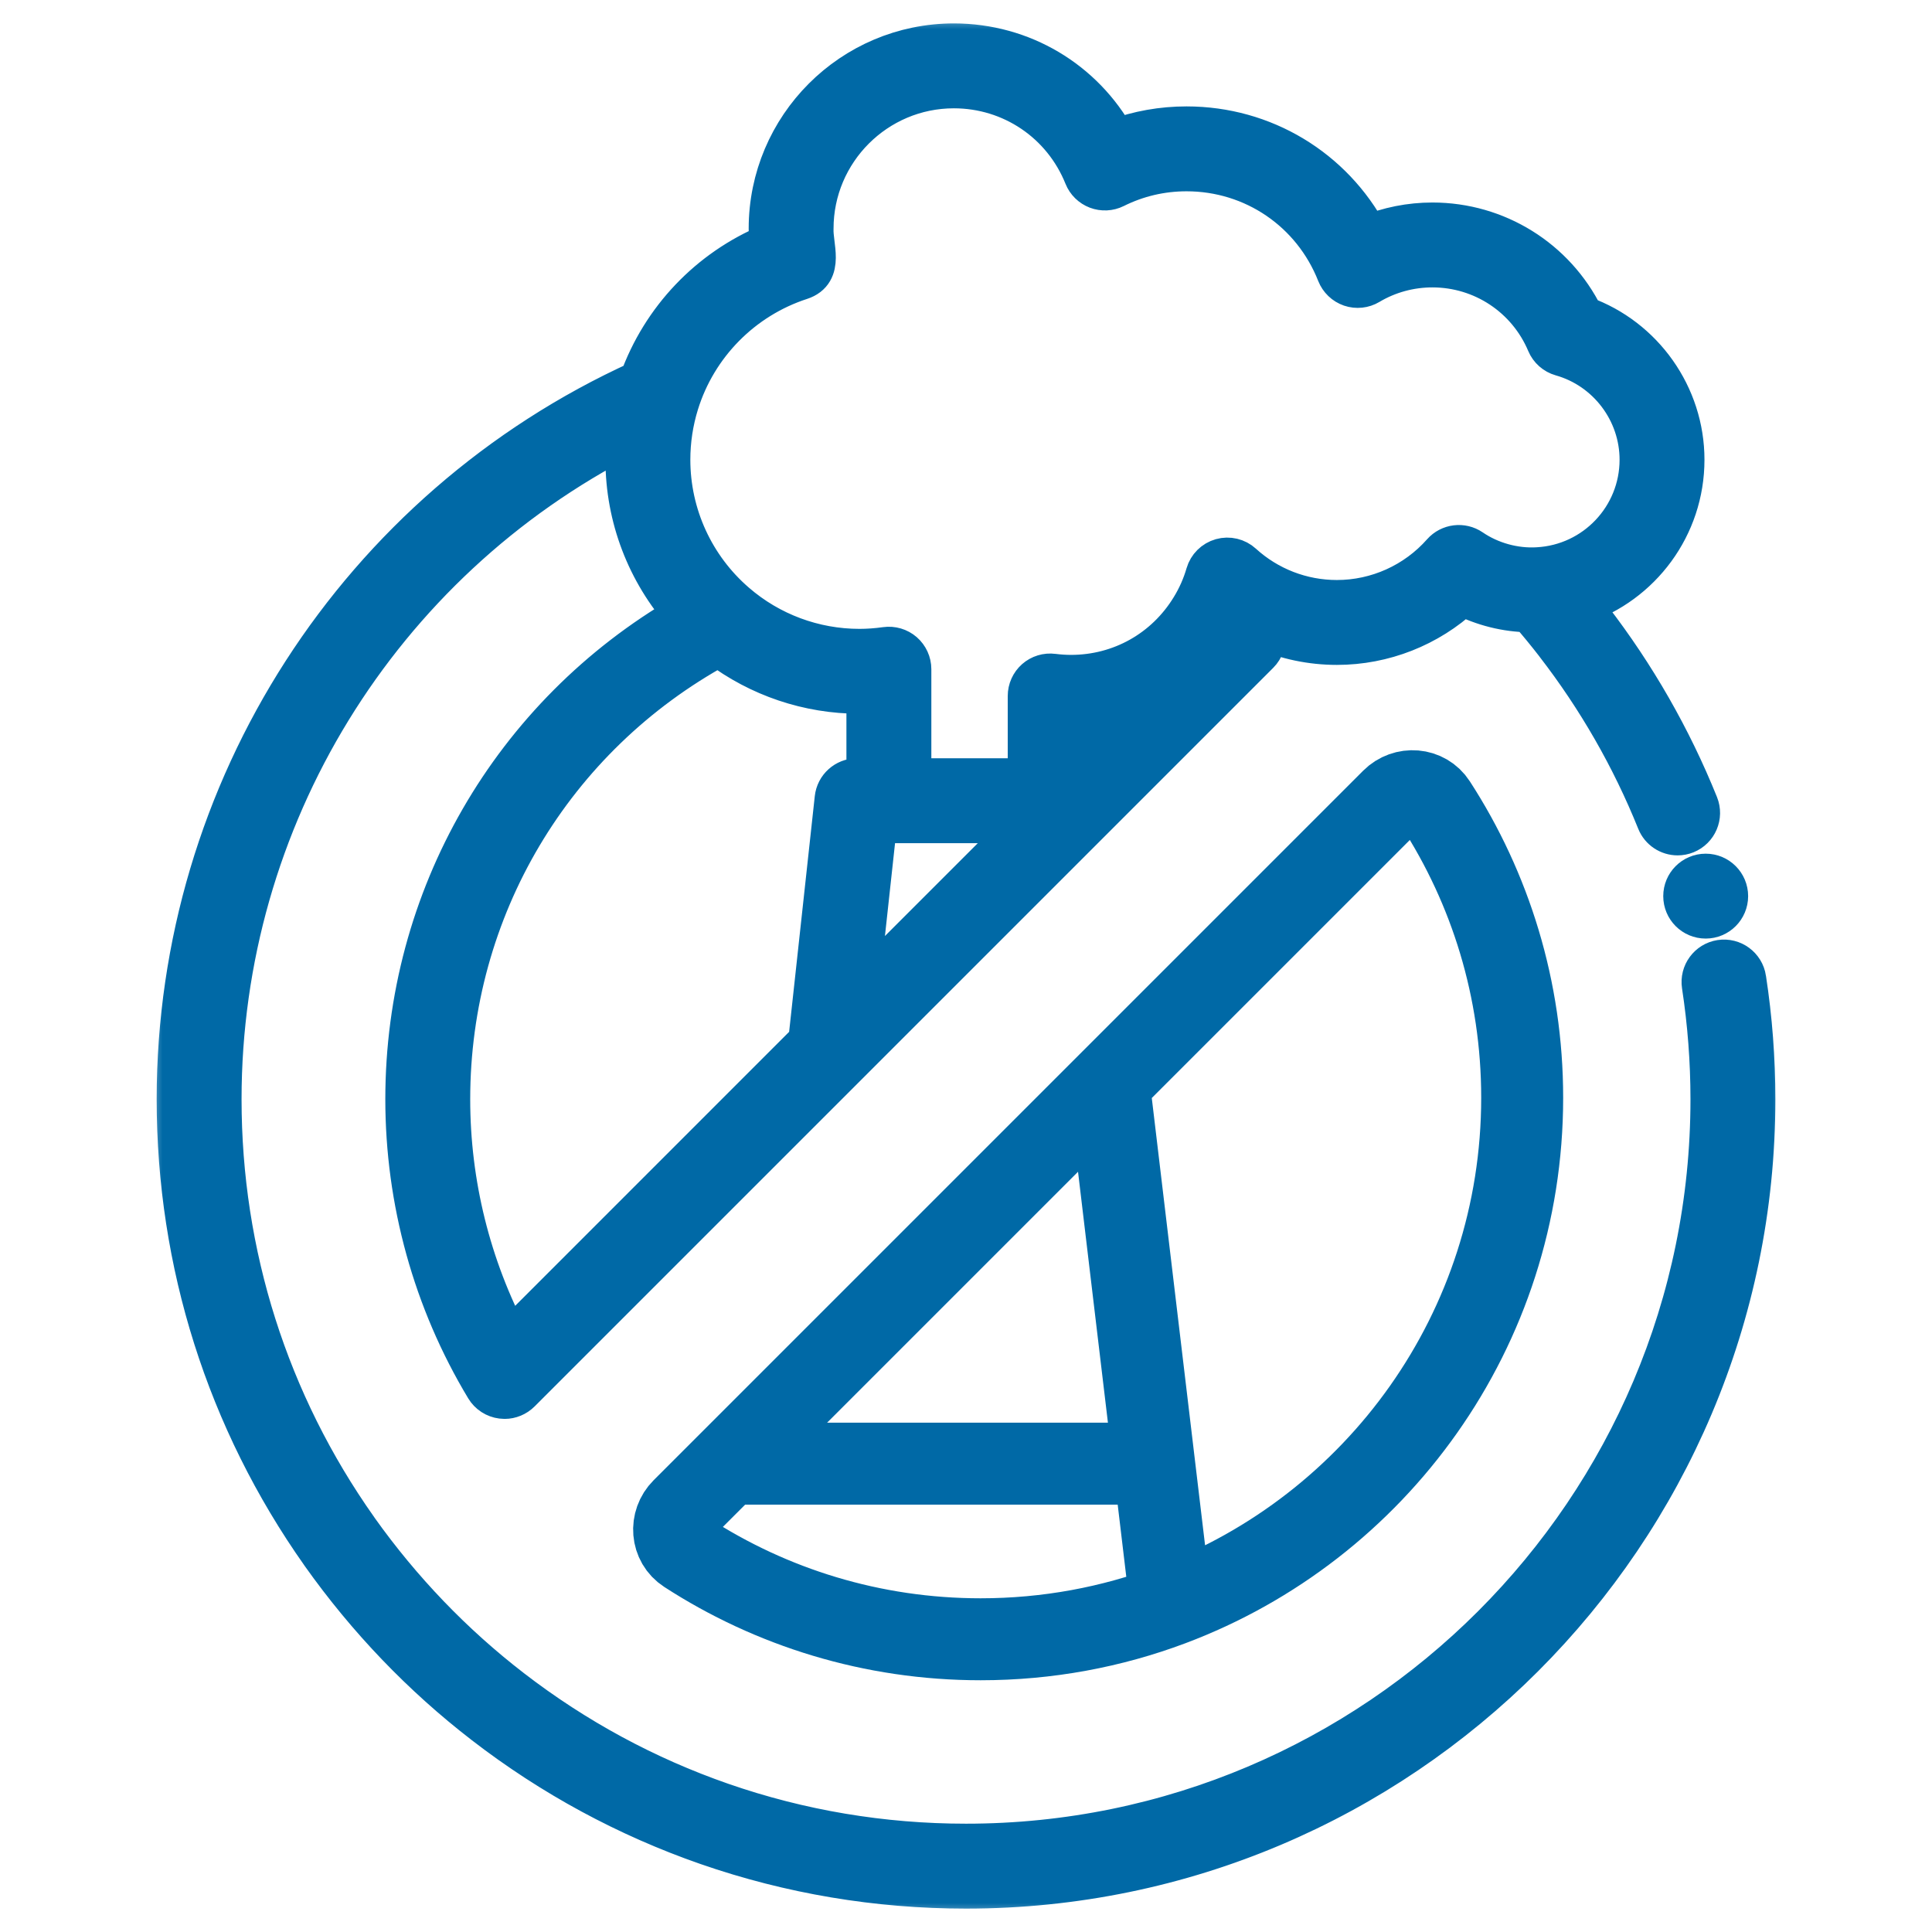 <svg width="66" height="66" viewBox="0 0 66 66" fill="none" xmlns="http://www.w3.org/2000/svg">
<path d="M58.269 31.713C58.876 31.713 59.369 31.221 59.369 30.613C59.369 30.006 58.876 29.513 58.269 29.513C57.661 29.513 57.169 30.006 57.169 30.613C57.169 31.221 57.661 31.713 58.269 31.713Z" fill="#0069A6" stroke="#0069A6" stroke-width="0.7"/>
<mask id="path-2-outside-1_3535_8341" maskUnits="userSpaceOnUse" x="5.052" y="0.5" width="56" height="65" fill="black">
<rect fill="white" x="5.052" y="0.5" width="56" height="65"/>
<path d="M59.635 33.434C59.572 33.025 59.189 32.743 58.78 32.806C58.371 32.869 58.09 33.252 58.153 33.662C58.349 34.944 58.449 36.252 58.449 37.551C58.449 51.584 47.033 63 33 63C30.139 63 27.33 62.529 24.65 61.598C22.067 60.7 19.653 59.394 17.477 57.717C17.472 57.713 17.467 57.709 17.462 57.705C15.469 56.169 13.707 54.334 12.226 52.254C12.221 52.245 12.215 52.237 12.209 52.228C9.162 47.92 7.552 42.845 7.552 37.551C7.552 27.955 12.951 19.212 21.426 14.883C21.398 15.155 21.383 15.43 21.383 15.705C21.383 17.67 22.108 19.548 23.396 20.998C17.491 24.422 13.863 30.672 13.863 37.551C13.863 41.031 14.807 44.44 16.594 47.408C16.713 47.606 16.916 47.738 17.146 47.766C17.176 47.77 17.206 47.772 17.237 47.772C17.434 47.772 17.625 47.693 17.767 47.552L43.001 22.318C43.164 22.155 43.243 21.926 43.215 21.697C43.206 21.626 43.186 21.557 43.159 21.493C43.944 21.834 44.797 22.014 45.67 22.014C47.266 22.014 48.797 21.407 49.959 20.33C50.665 20.693 51.451 20.889 52.242 20.901C52.554 21.26 52.853 21.624 53.134 21.987C53.141 21.997 53.147 22.006 53.154 22.015C54.58 23.861 55.744 25.892 56.614 28.051C56.732 28.344 57.013 28.521 57.31 28.521C57.404 28.521 57.498 28.504 57.59 28.467C57.975 28.312 58.16 27.875 58.006 27.491C57.088 25.214 55.862 23.072 54.362 21.125C54.356 21.116 54.349 21.107 54.342 21.098C54.223 20.943 54.1 20.788 53.975 20.634C56.047 19.944 57.527 17.99 57.527 15.705C57.527 13.511 56.129 11.549 54.087 10.815C53.121 8.862 51.135 7.618 48.933 7.618C48.176 7.618 47.43 7.767 46.738 8.052C45.525 5.77 43.169 4.335 40.535 4.335C39.698 4.335 38.886 4.48 38.113 4.765C37.013 2.759 34.918 1.5 32.586 1.5C29.106 1.5 26.276 4.331 26.276 7.81C26.276 7.986 26.283 8.162 26.298 8.339C24.229 9.199 22.61 10.899 21.852 13.013C12.243 17.383 6.052 26.977 6.052 37.552C6.052 43.147 7.751 48.512 10.966 53.069C10.972 53.078 10.979 53.088 10.985 53.097C12.553 55.306 14.42 57.253 16.535 58.885C16.539 58.888 16.543 58.891 16.547 58.895C18.856 60.676 21.416 62.062 24.158 63.016C26.997 64.001 29.971 64.501 33.001 64.501C47.86 64.501 59.949 52.412 59.949 37.552C59.949 36.177 59.844 34.792 59.635 33.435L59.635 33.434ZM17.404 45.794C16.066 43.264 15.363 40.435 15.363 37.551C15.363 31.056 18.872 25.168 24.552 22.067C25.93 23.111 27.618 23.683 29.36 23.683C29.445 23.683 29.53 23.681 29.615 23.678V26.604H29.275C28.893 26.604 28.571 26.892 28.53 27.273L27.627 35.57L17.404 45.794H17.404ZM29.948 28.104H35.093L29.32 33.877L29.948 28.104ZM36.625 26.572V24.571C37.526 24.566 38.392 24.372 39.18 24.018L36.625 26.572ZM27.354 9.546C28.146 9.288 27.751 8.41 27.775 7.81C27.775 5.158 29.933 3 32.585 3C34.56 3 36.313 4.185 37.049 6.019C37.127 6.213 37.283 6.365 37.478 6.44C37.674 6.514 37.892 6.504 38.079 6.411C38.847 6.029 39.674 5.835 40.535 5.835C42.823 5.835 44.844 7.212 45.684 9.343C45.765 9.547 45.931 9.706 46.139 9.778C46.348 9.849 46.577 9.825 46.766 9.712C47.418 9.323 48.167 9.118 48.933 9.118C50.648 9.118 52.186 10.139 52.852 11.719C52.94 11.929 53.12 12.088 53.339 12.15C54.922 12.597 56.027 14.059 56.027 15.705C56.027 17.668 54.493 19.289 52.531 19.395C51.742 19.443 50.913 19.214 50.259 18.766C49.947 18.553 49.524 18.605 49.274 18.888C48.36 19.922 47.046 20.514 45.67 20.514C44.469 20.514 43.319 20.069 42.432 19.261C42.241 19.087 41.973 19.023 41.724 19.093C41.474 19.164 41.279 19.358 41.207 19.606C41.088 20.016 40.915 20.405 40.693 20.766C39.812 22.21 38.278 23.072 36.588 23.072C36.387 23.072 36.179 23.058 35.971 23.032C35.757 23.004 35.542 23.07 35.38 23.212C35.218 23.355 35.126 23.56 35.126 23.775V26.604H31.116V22.86C31.116 22.643 31.021 22.437 30.858 22.294C30.694 22.152 30.476 22.088 30.261 22.118C29.954 22.161 29.651 22.183 29.361 22.183C27.803 22.183 26.3 21.623 25.126 20.605C23.701 19.374 22.883 17.588 22.883 15.705C22.883 15.052 22.981 14.406 23.173 13.785C23.794 11.781 25.357 10.196 27.354 9.546H27.354Z"/>
</mask>
<path d="M59.635 33.434C59.572 33.025 59.189 32.743 58.78 32.806C58.371 32.869 58.09 33.252 58.153 33.662C58.349 34.944 58.449 36.252 58.449 37.551C58.449 51.584 47.033 63 33 63C30.139 63 27.33 62.529 24.65 61.598C22.067 60.7 19.653 59.394 17.477 57.717C17.472 57.713 17.467 57.709 17.462 57.705C15.469 56.169 13.707 54.334 12.226 52.254C12.221 52.245 12.215 52.237 12.209 52.228C9.162 47.92 7.552 42.845 7.552 37.551C7.552 27.955 12.951 19.212 21.426 14.883C21.398 15.155 21.383 15.43 21.383 15.705C21.383 17.67 22.108 19.548 23.396 20.998C17.491 24.422 13.863 30.672 13.863 37.551C13.863 41.031 14.807 44.44 16.594 47.408C16.713 47.606 16.916 47.738 17.146 47.766C17.176 47.77 17.206 47.772 17.237 47.772C17.434 47.772 17.625 47.693 17.767 47.552L43.001 22.318C43.164 22.155 43.243 21.926 43.215 21.697C43.206 21.626 43.186 21.557 43.159 21.493C43.944 21.834 44.797 22.014 45.67 22.014C47.266 22.014 48.797 21.407 49.959 20.33C50.665 20.693 51.451 20.889 52.242 20.901C52.554 21.26 52.853 21.624 53.134 21.987C53.141 21.997 53.147 22.006 53.154 22.015C54.58 23.861 55.744 25.892 56.614 28.051C56.732 28.344 57.013 28.521 57.31 28.521C57.404 28.521 57.498 28.504 57.59 28.467C57.975 28.312 58.16 27.875 58.006 27.491C57.088 25.214 55.862 23.072 54.362 21.125C54.356 21.116 54.349 21.107 54.342 21.098C54.223 20.943 54.1 20.788 53.975 20.634C56.047 19.944 57.527 17.99 57.527 15.705C57.527 13.511 56.129 11.549 54.087 10.815C53.121 8.862 51.135 7.618 48.933 7.618C48.176 7.618 47.43 7.767 46.738 8.052C45.525 5.77 43.169 4.335 40.535 4.335C39.698 4.335 38.886 4.48 38.113 4.765C37.013 2.759 34.918 1.5 32.586 1.5C29.106 1.5 26.276 4.331 26.276 7.81C26.276 7.986 26.283 8.162 26.298 8.339C24.229 9.199 22.61 10.899 21.852 13.013C12.243 17.383 6.052 26.977 6.052 37.552C6.052 43.147 7.751 48.512 10.966 53.069C10.972 53.078 10.979 53.088 10.985 53.097C12.553 55.306 14.42 57.253 16.535 58.885C16.539 58.888 16.543 58.891 16.547 58.895C18.856 60.676 21.416 62.062 24.158 63.016C26.997 64.001 29.971 64.501 33.001 64.501C47.86 64.501 59.949 52.412 59.949 37.552C59.949 36.177 59.844 34.792 59.635 33.435L59.635 33.434ZM17.404 45.794C16.066 43.264 15.363 40.435 15.363 37.551C15.363 31.056 18.872 25.168 24.552 22.067C25.93 23.111 27.618 23.683 29.36 23.683C29.445 23.683 29.53 23.681 29.615 23.678V26.604H29.275C28.893 26.604 28.571 26.892 28.53 27.273L27.627 35.57L17.404 45.794H17.404ZM29.948 28.104H35.093L29.32 33.877L29.948 28.104ZM36.625 26.572V24.571C37.526 24.566 38.392 24.372 39.18 24.018L36.625 26.572ZM27.354 9.546C28.146 9.288 27.751 8.41 27.775 7.81C27.775 5.158 29.933 3 32.585 3C34.56 3 36.313 4.185 37.049 6.019C37.127 6.213 37.283 6.365 37.478 6.44C37.674 6.514 37.892 6.504 38.079 6.411C38.847 6.029 39.674 5.835 40.535 5.835C42.823 5.835 44.844 7.212 45.684 9.343C45.765 9.547 45.931 9.706 46.139 9.778C46.348 9.849 46.577 9.825 46.766 9.712C47.418 9.323 48.167 9.118 48.933 9.118C50.648 9.118 52.186 10.139 52.852 11.719C52.94 11.929 53.12 12.088 53.339 12.15C54.922 12.597 56.027 14.059 56.027 15.705C56.027 17.668 54.493 19.289 52.531 19.395C51.742 19.443 50.913 19.214 50.259 18.766C49.947 18.553 49.524 18.605 49.274 18.888C48.36 19.922 47.046 20.514 45.67 20.514C44.469 20.514 43.319 20.069 42.432 19.261C42.241 19.087 41.973 19.023 41.724 19.093C41.474 19.164 41.279 19.358 41.207 19.606C41.088 20.016 40.915 20.405 40.693 20.766C39.812 22.21 38.278 23.072 36.588 23.072C36.387 23.072 36.179 23.058 35.971 23.032C35.757 23.004 35.542 23.07 35.38 23.212C35.218 23.355 35.126 23.56 35.126 23.775V26.604H31.116V22.86C31.116 22.643 31.021 22.437 30.858 22.294C30.694 22.152 30.476 22.088 30.261 22.118C29.954 22.161 29.651 22.183 29.361 22.183C27.803 22.183 26.3 21.623 25.126 20.605C23.701 19.374 22.883 17.588 22.883 15.705C22.883 15.052 22.981 14.406 23.173 13.785C23.794 11.781 25.357 10.196 27.354 9.546H27.354Z" fill="#0069A6"/>
<path d="M59.635 33.434C59.572 33.025 59.189 32.743 58.78 32.806C58.371 32.869 58.09 33.252 58.153 33.662C58.349 34.944 58.449 36.252 58.449 37.551C58.449 51.584 47.033 63 33 63C30.139 63 27.33 62.529 24.65 61.598C22.067 60.7 19.653 59.394 17.477 57.717C17.472 57.713 17.467 57.709 17.462 57.705C15.469 56.169 13.707 54.334 12.226 52.254C12.221 52.245 12.215 52.237 12.209 52.228C9.162 47.92 7.552 42.845 7.552 37.551C7.552 27.955 12.951 19.212 21.426 14.883C21.398 15.155 21.383 15.43 21.383 15.705C21.383 17.67 22.108 19.548 23.396 20.998C17.491 24.422 13.863 30.672 13.863 37.551C13.863 41.031 14.807 44.44 16.594 47.408C16.713 47.606 16.916 47.738 17.146 47.766C17.176 47.77 17.206 47.772 17.237 47.772C17.434 47.772 17.625 47.693 17.767 47.552L43.001 22.318C43.164 22.155 43.243 21.926 43.215 21.697C43.206 21.626 43.186 21.557 43.159 21.493C43.944 21.834 44.797 22.014 45.67 22.014C47.266 22.014 48.797 21.407 49.959 20.33C50.665 20.693 51.451 20.889 52.242 20.901C52.554 21.26 52.853 21.624 53.134 21.987C53.141 21.997 53.147 22.006 53.154 22.015C54.58 23.861 55.744 25.892 56.614 28.051C56.732 28.344 57.013 28.521 57.31 28.521C57.404 28.521 57.498 28.504 57.59 28.467C57.975 28.312 58.16 27.875 58.006 27.491C57.088 25.214 55.862 23.072 54.362 21.125C54.356 21.116 54.349 21.107 54.342 21.098C54.223 20.943 54.1 20.788 53.975 20.634C56.047 19.944 57.527 17.99 57.527 15.705C57.527 13.511 56.129 11.549 54.087 10.815C53.121 8.862 51.135 7.618 48.933 7.618C48.176 7.618 47.43 7.767 46.738 8.052C45.525 5.77 43.169 4.335 40.535 4.335C39.698 4.335 38.886 4.48 38.113 4.765C37.013 2.759 34.918 1.5 32.586 1.5C29.106 1.5 26.276 4.331 26.276 7.81C26.276 7.986 26.283 8.162 26.298 8.339C24.229 9.199 22.61 10.899 21.852 13.013C12.243 17.383 6.052 26.977 6.052 37.552C6.052 43.147 7.751 48.512 10.966 53.069C10.972 53.078 10.979 53.088 10.985 53.097C12.553 55.306 14.42 57.253 16.535 58.885C16.539 58.888 16.543 58.891 16.547 58.895C18.856 60.676 21.416 62.062 24.158 63.016C26.997 64.001 29.971 64.501 33.001 64.501C47.86 64.501 59.949 52.412 59.949 37.552C59.949 36.177 59.844 34.792 59.635 33.435L59.635 33.434ZM17.404 45.794C16.066 43.264 15.363 40.435 15.363 37.551C15.363 31.056 18.872 25.168 24.552 22.067C25.93 23.111 27.618 23.683 29.36 23.683C29.445 23.683 29.53 23.681 29.615 23.678V26.604H29.275C28.893 26.604 28.571 26.892 28.53 27.273L27.627 35.57L17.404 45.794H17.404ZM29.948 28.104H35.093L29.32 33.877L29.948 28.104ZM36.625 26.572V24.571C37.526 24.566 38.392 24.372 39.18 24.018L36.625 26.572ZM27.354 9.546C28.146 9.288 27.751 8.41 27.775 7.81C27.775 5.158 29.933 3 32.585 3C34.56 3 36.313 4.185 37.049 6.019C37.127 6.213 37.283 6.365 37.478 6.44C37.674 6.514 37.892 6.504 38.079 6.411C38.847 6.029 39.674 5.835 40.535 5.835C42.823 5.835 44.844 7.212 45.684 9.343C45.765 9.547 45.931 9.706 46.139 9.778C46.348 9.849 46.577 9.825 46.766 9.712C47.418 9.323 48.167 9.118 48.933 9.118C50.648 9.118 52.186 10.139 52.852 11.719C52.94 11.929 53.12 12.088 53.339 12.15C54.922 12.597 56.027 14.059 56.027 15.705C56.027 17.668 54.493 19.289 52.531 19.395C51.742 19.443 50.913 19.214 50.259 18.766C49.947 18.553 49.524 18.605 49.274 18.888C48.36 19.922 47.046 20.514 45.67 20.514C44.469 20.514 43.319 20.069 42.432 19.261C42.241 19.087 41.973 19.023 41.724 19.093C41.474 19.164 41.279 19.358 41.207 19.606C41.088 20.016 40.915 20.405 40.693 20.766C39.812 22.21 38.278 23.072 36.588 23.072C36.387 23.072 36.179 23.058 35.971 23.032C35.757 23.004 35.542 23.07 35.38 23.212C35.218 23.355 35.126 23.56 35.126 23.775V26.604H31.116V22.86C31.116 22.643 31.021 22.437 30.858 22.294C30.694 22.152 30.476 22.088 30.261 22.118C29.954 22.161 29.651 22.183 29.361 22.183C27.803 22.183 26.3 21.623 25.126 20.605C23.701 19.374 22.883 17.588 22.883 15.705C22.883 15.052 22.981 14.406 23.173 13.785C23.794 11.781 25.357 10.196 27.354 9.546H27.354Z" stroke="#0069A6" stroke-width="1.4" mask="url(#path-2-outside-1_3535_8341)"/>
<path d="M37.876 37L23.32 51.556C22.888 51.988 22.94 52.705 23.453 53.037C26.346 54.911 29.796 56 33.5 56C35.787 56 37.978 55.585 40 54.826M37.876 37L47.556 27.32C47.988 26.888 48.705 26.94 49.037 27.453C50.911 30.346 52 33.796 52 37.5C52 45.43 47.011 52.194 40 54.826M37.876 37L40 54.826" stroke="#0069A6" stroke-width="2.8"/>
<path d="M25 50H39" stroke="#0069A6" stroke-width="2.8" stroke-linecap="round"/>
</svg>
